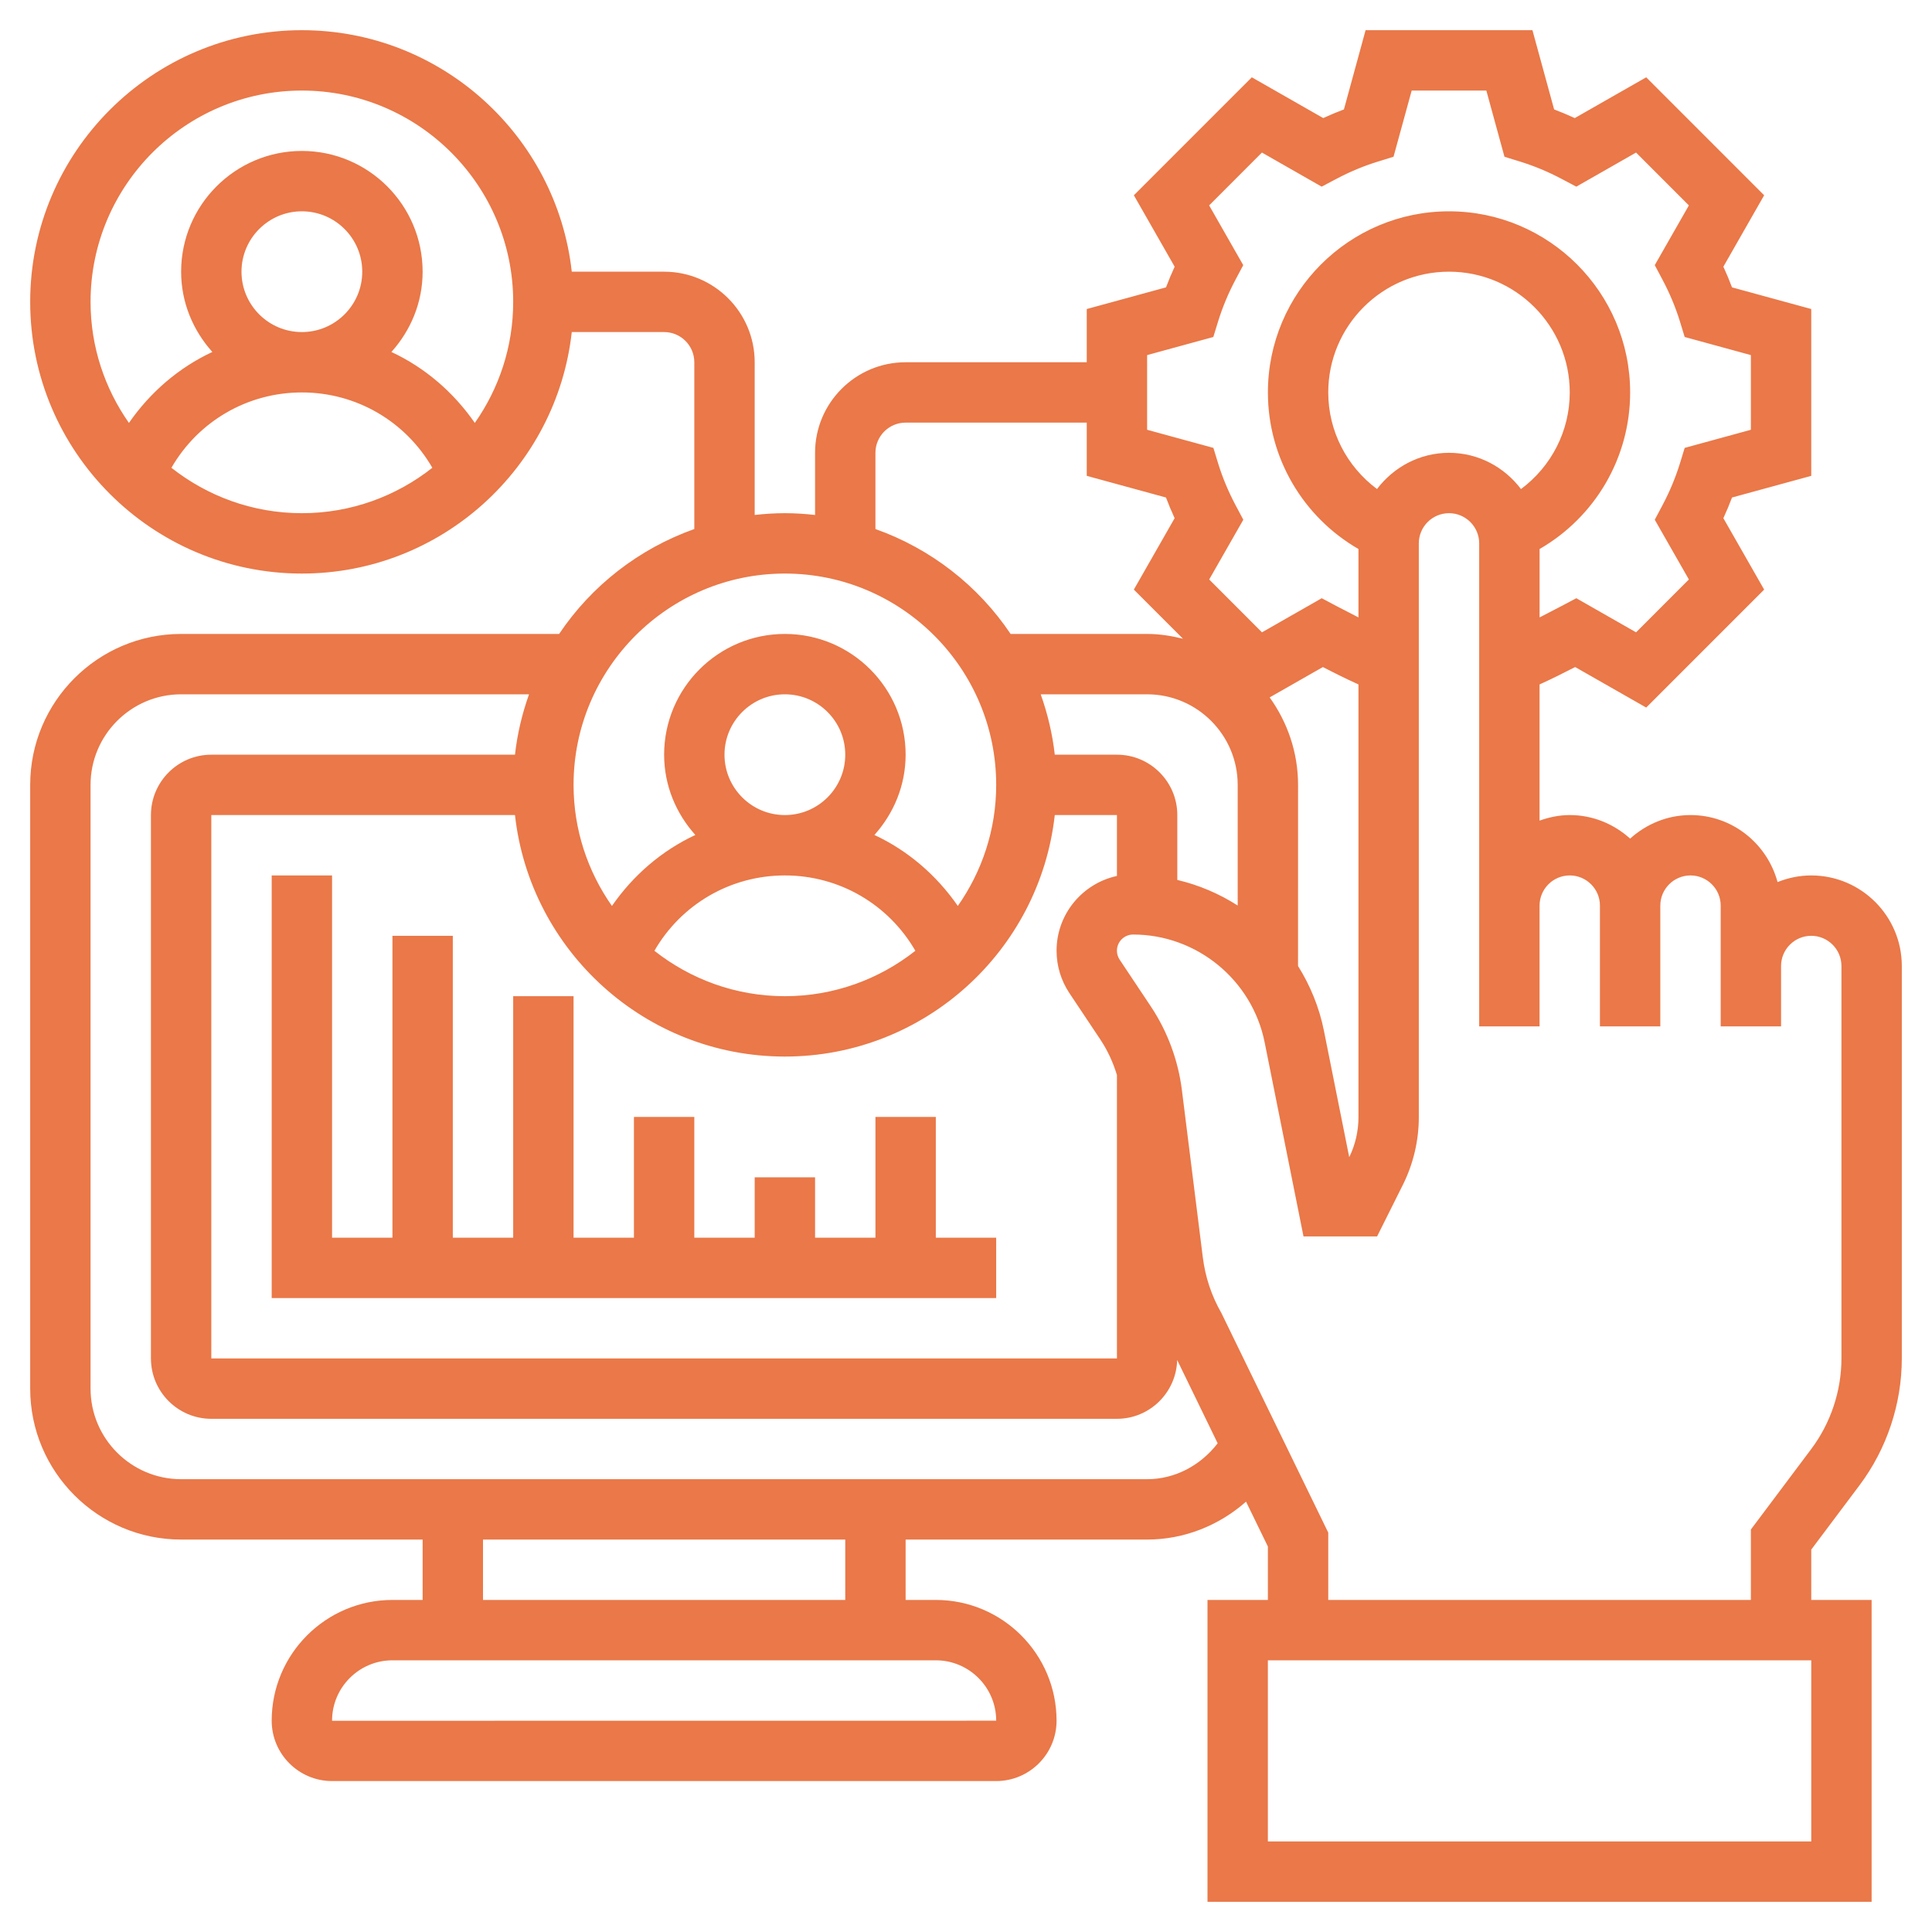 <svg width="80" height="80" viewBox="0 0 80 80" fill="none" xmlns="http://www.w3.org/2000/svg">
<path d="M77 61.5C78.129 59.996 78.75 58.133 78.75 56.25V40C78.75 37.932 77.068 36.25 75 36.25C74.506 36.25 74.038 36.351 73.605 36.525C73.174 34.931 71.729 33.75 70 33.75C69.036 33.75 68.165 34.126 67.5 34.725C66.835 34.125 65.964 33.75 65 33.75C64.56 33.75 64.142 33.84 63.75 33.98V28.341C64.203 28.137 64.709 27.886 65.224 27.621L68.166 29.299L73.05 24.414L71.361 21.457C71.491 21.175 71.611 20.889 71.719 20.601L75 19.704V12.796L71.719 11.899C71.611 11.611 71.491 11.325 71.361 11.043L73.05 8.086L68.166 3.201L65.208 4.889C64.924 4.759 64.639 4.639 64.353 4.531L63.455 1.25H56.546L55.649 4.531C55.362 4.639 55.076 4.758 54.792 4.889L51.835 3.201L46.951 8.086L48.64 11.043C48.51 11.325 48.39 11.611 48.282 11.899L45 12.796V15H37.5C35.432 15 33.75 16.683 33.75 18.75V21.324C33.339 21.277 32.922 21.25 32.5 21.25C32.078 21.25 31.661 21.277 31.25 21.324V15C31.25 12.932 29.567 11.25 27.5 11.25H23.676C23.052 5.634 18.281 1.25 12.5 1.25C6.296 1.25 1.25 6.298 1.25 12.5C1.25 18.703 6.296 23.75 12.5 23.75C18.281 23.75 23.052 19.366 23.676 13.75H27.5C28.19 13.75 28.75 14.311 28.75 15V21.906C26.451 22.723 24.49 24.256 23.152 26.25H7.5C4.054 26.25 1.25 29.054 1.25 32.5V57.5C1.25 60.946 4.054 63.75 7.5 63.75H17.5V66.25H16.25C13.492 66.25 11.25 68.493 11.25 71.25C11.25 72.629 12.371 73.75 13.75 73.75H41.25C42.629 73.75 43.75 72.629 43.75 71.25C43.75 68.493 41.508 66.25 38.75 66.25H37.5V63.75H47.5C49.031 63.75 50.475 63.17 51.596 62.18L52.5 64.037V66.25H50V78.75H77.5V66.25H75V64.166L77 61.5ZM7.098 19.37C8.205 17.451 10.24 16.25 12.5 16.25C14.76 16.25 16.795 17.451 17.902 19.37C16.413 20.544 14.539 21.25 12.5 21.25C10.461 21.25 8.588 20.544 7.098 19.37ZM10 11.25C10 9.871 11.121 8.75 12.5 8.75C13.879 8.75 15 9.871 15 11.25C15 12.629 13.879 13.75 12.5 13.75C11.121 13.75 10 12.629 10 11.25ZM19.661 17.512C18.776 16.236 17.593 15.22 16.207 14.574C17.003 13.689 17.5 12.531 17.5 11.25C17.5 8.493 15.258 6.25 12.5 6.25C9.743 6.25 7.5 8.493 7.5 11.25C7.5 12.531 7.998 13.689 8.793 14.574C7.407 15.22 6.224 16.236 5.339 17.512C4.341 16.091 3.75 14.365 3.75 12.5C3.75 7.675 7.676 3.75 12.5 3.75C17.324 3.75 21.25 7.675 21.25 12.5C21.25 14.365 20.659 16.091 19.661 17.512ZM44.282 41.124L45.569 43.054C45.867 43.502 46.093 43.999 46.25 44.515V56.25H8.75V33.75H21.324C21.948 39.366 26.719 43.75 32.5 43.75C38.281 43.75 43.053 39.366 43.676 33.75H46.25V36.271C44.824 36.58 43.75 37.849 43.75 39.366C43.75 39.994 43.934 40.601 44.282 41.124ZM30 31.25C30 29.871 31.121 28.75 32.5 28.75C33.879 28.75 35 29.871 35 31.25C35 32.629 33.879 33.75 32.5 33.75C31.121 33.75 30 32.629 30 31.25ZM32.5 36.25C34.76 36.25 36.795 37.451 37.903 39.37C36.413 40.544 34.539 41.25 32.5 41.25C30.461 41.25 28.587 40.544 27.098 39.37C28.205 37.451 30.24 36.25 32.5 36.25ZM46.25 31.25H43.676C43.58 30.383 43.376 29.547 43.094 28.75H47.5C49.568 28.75 51.25 30.433 51.25 32.5V37.496C50.489 37.008 49.649 36.648 48.75 36.436V33.75C48.75 32.371 47.629 31.25 46.25 31.25ZM52.574 28.878L54.778 27.621C55.279 27.881 55.791 28.134 56.251 28.341V46.267C56.251 46.836 56.12 47.406 55.869 47.916L54.82 42.674C54.625 41.703 54.251 40.804 53.749 40L53.75 32.5C53.75 31.148 53.307 29.901 52.574 28.878ZM57.019 20.25C55.77 19.32 55 17.854 55 16.25C55 13.492 57.242 11.25 60 11.25C62.758 11.25 65 13.492 65 16.25C65 17.856 64.23 19.321 62.981 20.251C62.296 19.345 61.221 18.75 60 18.75C58.78 18.75 57.704 19.345 57.019 20.25ZM47.5 14.704L50.241 13.954L50.443 13.297C50.623 12.719 50.862 12.143 51.157 11.586L51.48 10.979L50.068 8.505L52.254 6.317L54.727 7.729L55.335 7.408C55.894 7.111 56.47 6.871 57.047 6.694L57.703 6.491L58.455 3.75H61.546L62.297 6.491L62.953 6.694C63.526 6.871 64.104 7.111 64.666 7.409L65.272 7.729L67.746 6.317L69.933 8.505L68.52 10.979L68.843 11.586C69.138 12.143 69.379 12.719 69.558 13.297L69.759 13.954L72.5 14.704V17.796L69.759 18.546L69.558 19.203C69.377 19.781 69.138 20.358 68.843 20.914L68.52 21.521L69.933 23.995L67.746 26.183L65.272 24.771L64.666 25.091C64.33 25.269 64.026 25.426 63.751 25.566V22.734C66.051 21.405 67.501 18.956 67.501 16.25C67.501 12.114 64.138 8.75 60.001 8.75C55.865 8.75 52.501 12.114 52.501 16.25C52.501 18.954 53.951 21.404 56.251 22.734V25.566C55.985 25.431 55.688 25.277 55.337 25.093L54.73 24.771L52.256 26.183L50.07 23.995L51.483 21.521L51.16 20.914C50.865 20.358 50.624 19.781 50.445 19.203L50.244 18.546L47.5 17.796V14.704ZM36.25 18.75C36.25 18.061 36.81 17.5 37.5 17.5H45V19.704L48.281 20.601C48.389 20.889 48.509 21.175 48.639 21.457L46.95 24.414L48.984 26.448C48.506 26.33 48.014 26.25 47.5 26.25H41.847C40.51 24.256 38.549 22.723 36.25 21.906V18.75ZM32.5 23.75C37.324 23.75 41.25 27.675 41.25 32.5C41.25 34.365 40.659 36.091 39.661 37.513C38.776 36.236 37.593 35.22 36.208 34.574C37.002 33.689 37.5 32.531 37.5 31.25C37.5 28.492 35.258 26.25 32.5 26.25C29.742 26.25 27.5 28.492 27.5 31.25C27.5 32.531 27.997 33.689 28.793 34.574C27.407 35.22 26.224 36.236 25.339 37.513C24.341 36.091 23.75 34.365 23.75 32.5C23.75 27.675 27.676 23.75 32.5 23.75ZM41.25 71.25L13.75 71.253V71.25C13.75 69.871 14.871 68.75 16.25 68.75H38.75C40.129 68.75 41.25 69.871 41.25 71.25ZM35 66.25H20V63.75H35V66.25ZM47.5 61.25H7.5C5.433 61.25 3.75 59.568 3.75 57.5V32.5C3.75 30.433 5.433 28.75 7.5 28.75H21.906C21.622 29.547 21.42 30.383 21.324 31.25H8.75C7.371 31.25 6.25 32.371 6.25 33.75V56.25C6.25 57.629 7.371 58.75 8.75 58.75H46.25C47.606 58.75 48.709 57.663 48.744 56.314L50.421 59.764C49.716 60.679 48.656 61.25 47.5 61.25ZM75 76.25H52.5V68.75H75V76.25ZM55 66.25V63.462L50.58 54.379C50.167 53.66 49.907 52.879 49.805 52.055L48.94 45.138C48.786 43.904 48.341 42.704 47.65 41.669L46.362 39.737C46.289 39.627 46.25 39.499 46.25 39.366C46.25 38.998 46.55 38.697 46.919 38.697C49.557 38.697 51.849 40.576 52.367 43.164L53.975 51.197H57.023L58.09 49.061C58.521 48.199 58.75 47.231 58.75 46.267V22.5C58.75 21.811 59.31 21.25 60 21.25C60.69 21.25 61.25 21.811 61.25 22.5V37.5V42.5H63.75V37.5C63.75 36.811 64.31 36.25 65 36.25C65.69 36.25 66.25 36.811 66.25 37.5V42.5H68.75V37.5C68.75 36.811 69.31 36.25 70 36.25C70.69 36.25 71.25 36.811 71.25 37.5V40V42.5H73.75V40C73.75 39.311 74.31 38.75 75 38.75C75.69 38.75 76.25 39.311 76.25 40V56.25C76.25 57.594 75.806 58.926 75 60L72.5 63.334V66.25H55Z" fill="#EA7848"/>
<path d="M38.75 46.25H36.25V51.25H33.75V48.75H31.25V51.25H28.75V46.25H26.25V51.25H23.75V41.25H21.25V51.25H18.75V38.75H16.25V51.25H13.75V36.25H11.25V53.75H41.25V51.25H38.75V46.25Z" fill="#EA7848"/>
</svg>
